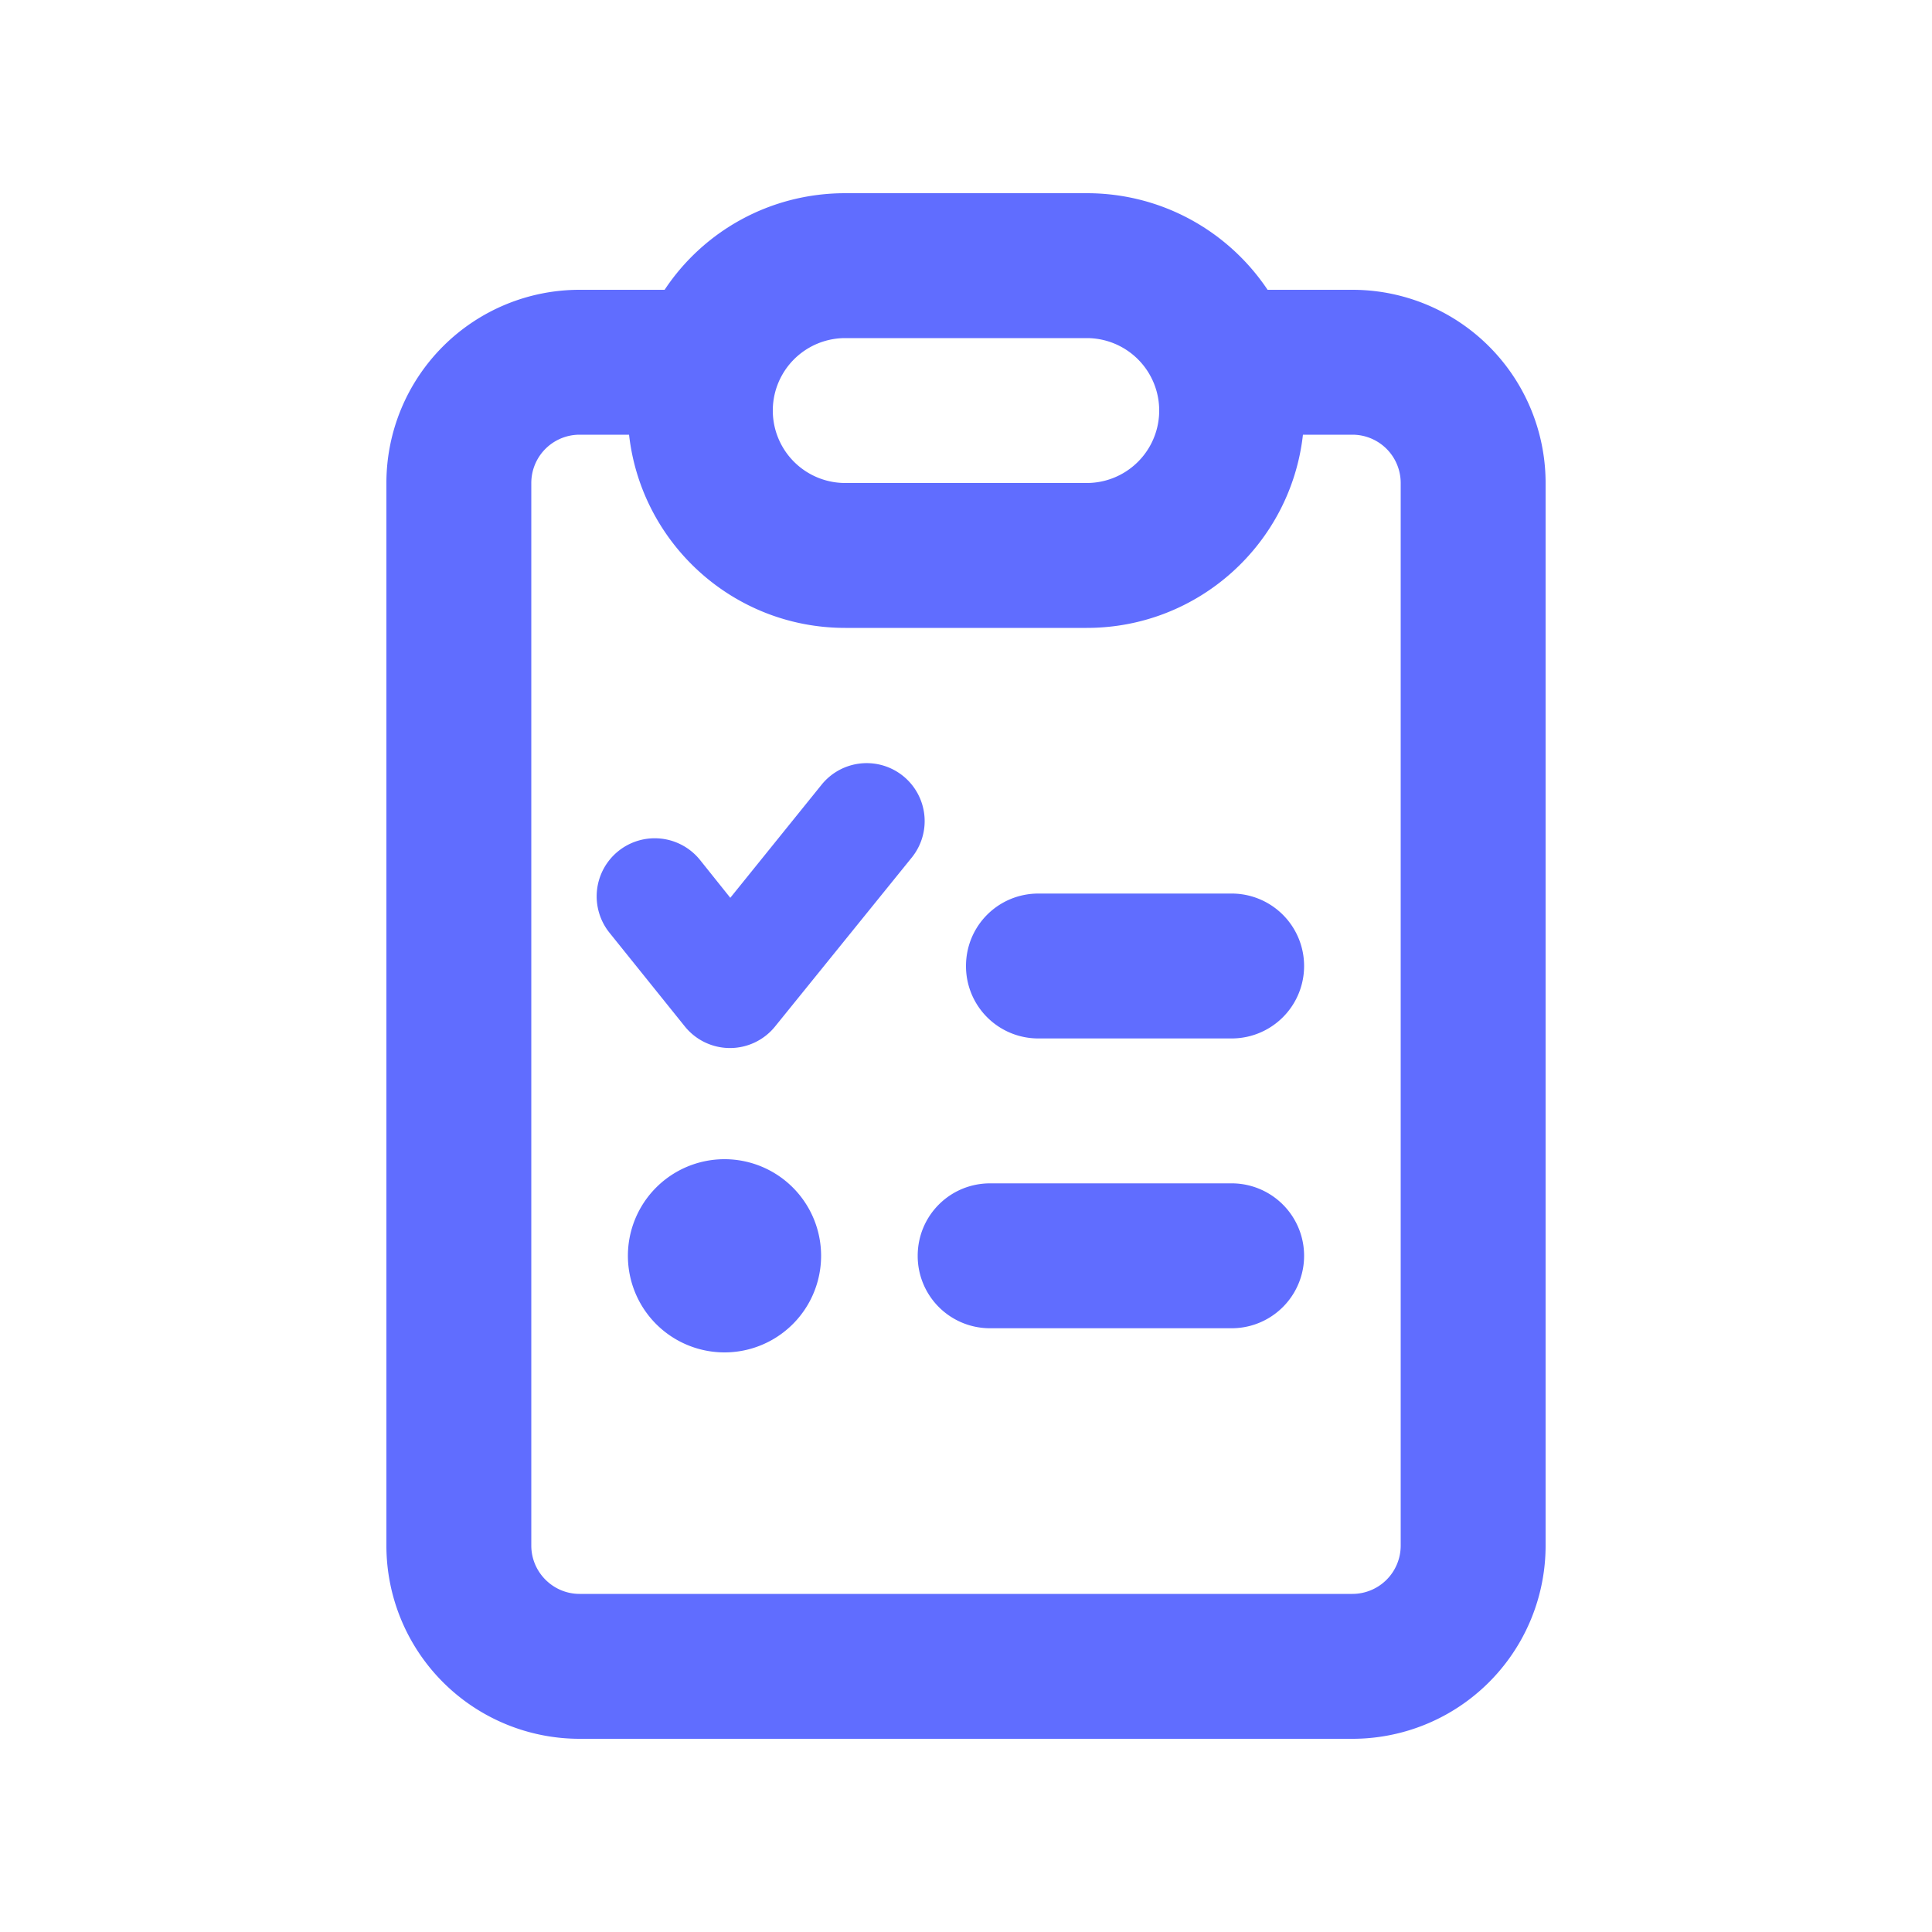 <svg xmlns="http://www.w3.org/2000/svg" width="10" height="10" fill="none"><path fill="#606DFF" d="M4.375 2.5h1.25a.374.374 0 1 0 0-.75h-1.25a.374.374 0 1 0 0 .75Zm0 .75c-.58 0-1.056-.438-1.119-1H3a.25.25 0 0 0-.25.25V8c0 .137.112.25.25.25h4A.25.25 0 0 0 7.25 8V2.5A.25.25 0 0 0 7 2.25h-.256c-.063.563-.54 1-1.119 1h-1.25ZM5.625 1c.39 0 .734.198.936.5H7a1 1 0 0 1 1 1V8a1 1 0 0 1-1 1H3a1 1 0 0 1-1-1V2.5a1 1 0 0 1 1-1h.44c.2-.302.544-.5.935-.5h1.25Zm-.95 3.017a.3.3 0 0 1 .044.422l-.708.875a.3.3 0 0 1-.467-.002l-.39-.485a.3.3 0 0 1 .47-.375l.156.195.473-.586a.3.3 0 0 1 .422-.044ZM5 5c0-.208.167-.375.375-.375h1a.374.374 0 1 1 0 .75h-1A.374.374 0 0 1 5 5Zm-.25 1.5c0-.208.167-.375.375-.375h1.25a.374.374 0 1 1 0 .75h-1.25A.374.374 0 0 1 4.75 6.5Zm-1-.5a.5.5 0 1 1 0 1 .5.5 0 0 1 0-1Z"/></svg>